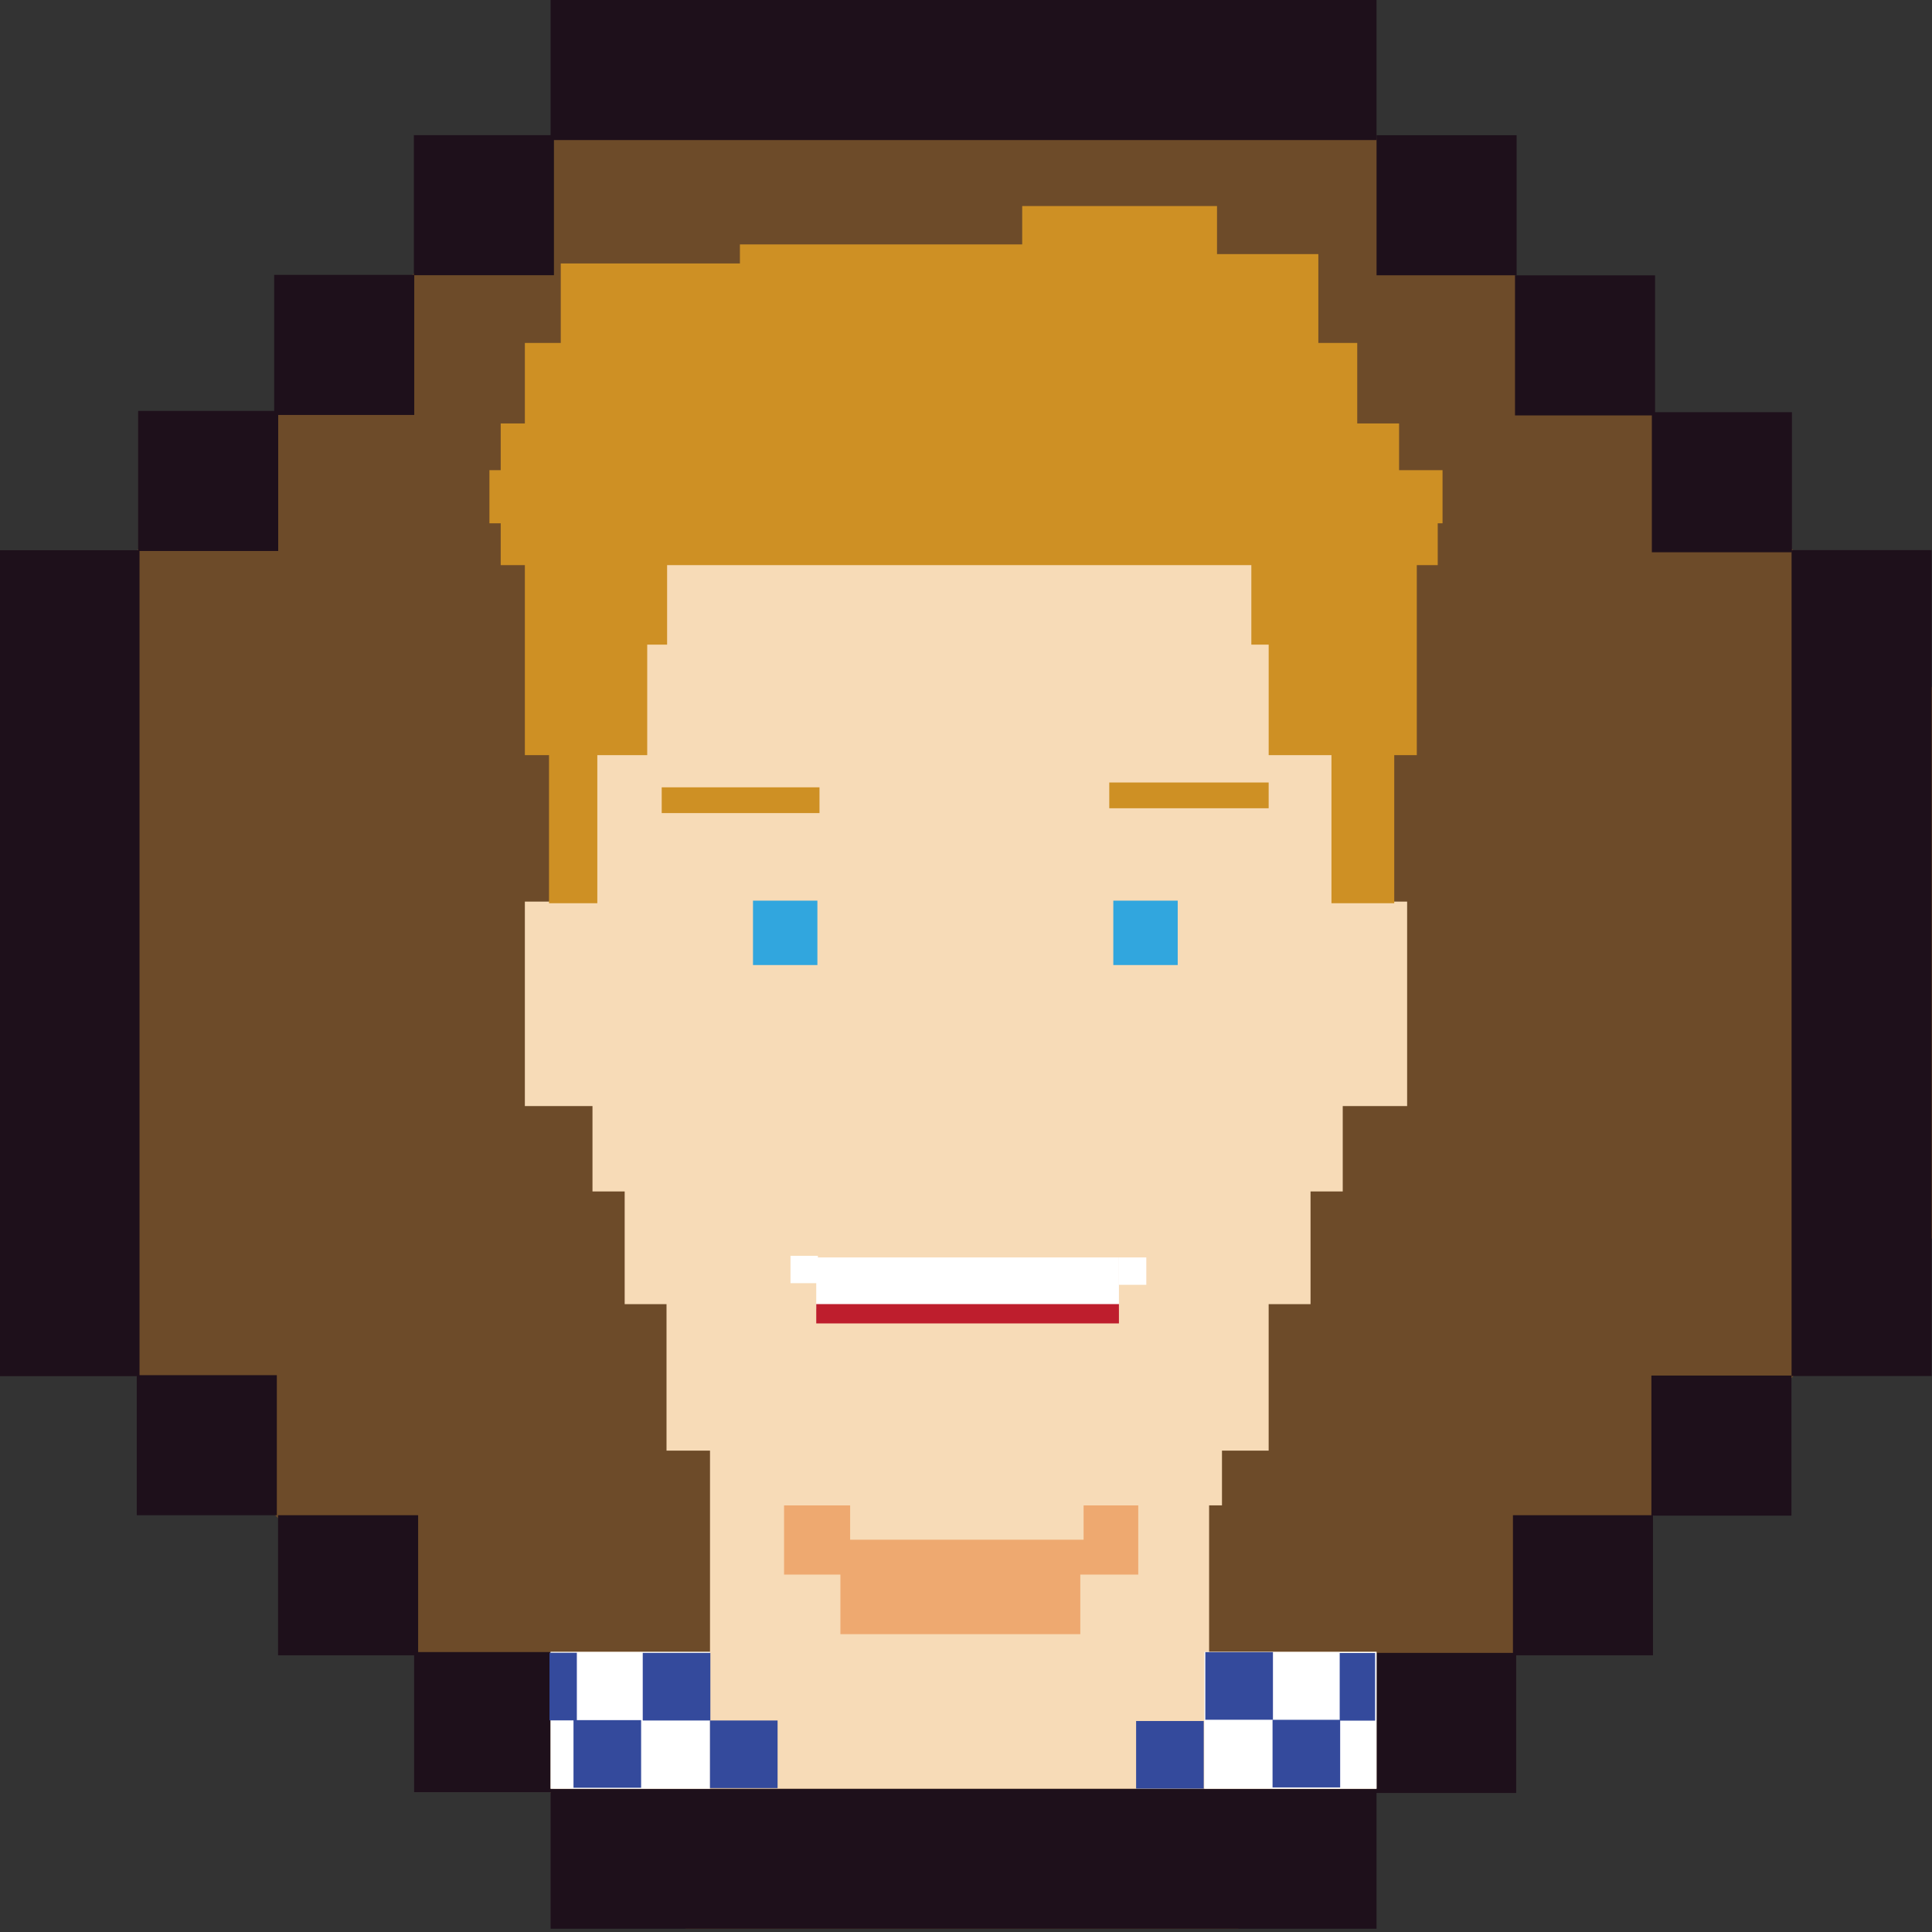 <?xml version="1.0" encoding="UTF-8"?>
<svg xmlns="http://www.w3.org/2000/svg" width="120" height="120" viewBox="0 0 120 120" fill="none">
  <rect x="0" y="0" width="120" height="120" fill="#333333" stroke="none"/>
  <g clip-path="url(#clip0)">
    <path d="M42.6 0.102L0 42.702V76.902L42.6 119.802H76.9L120 76.902V42.702L76.9 0.102H42.6Z" fill="#6D4B29"></path>
    <path d="M85.499 0H34.199V8.7H85.499V0Z" fill="#1E101B"></path>
    <path d="M85.499 111.102H34.199V119.802H85.499V111.102Z" fill="#1E101B"></path>
    <path d="M119.978 85.468L119.978 34.168H111.278L111.278 85.468H119.978Z" fill="#1E101B"></path>
    <path d="M8.666 85.476L8.666 34.176H-0.034L-0.034 85.476H8.666Z" fill="#1E101B"></path>
    <path d="M94.2 8.398H85.5V17.098H94.2V8.398Z" fill="#1E101B"></path>
    <path d="M102.8 17.102H94.1V25.802H102.8V17.102Z" fill="#1E101B"></path>
    <path d="M111.3 25.602H102.6V34.302H111.3V25.602Z" fill="#1E101B"></path>
    <path d="M111.271 94.138V85.438H102.571V94.138H111.271Z" fill="#1E101B"></path>
    <path d="M102.671 102.813V94.113H93.971V102.813H102.671Z" fill="#1E101B"></path>
    <path d="M94.171 111.364V102.664H85.471V111.364H94.171Z" fill="#1E101B"></path>
    <path d="M25.706 17.094L34.406 17.094L34.406 8.394L25.706 8.394L25.706 17.094Z" fill="#1E101B"></path>
    <path d="M17.029 25.773L25.73 25.773L25.73 17.073L17.029 17.073L17.029 25.773Z" fill="#1E101B"></path>
    <path d="M8.58 34.223L17.28 34.223L17.28 25.523L8.58 25.523L8.58 34.223Z" fill="#1E101B"></path>
    <path d="M17.194 94.114L17.194 85.414L8.494 85.414L8.494 94.114L17.194 94.114Z" fill="#1E101B"></path>
    <path d="M25.971 102.813L25.971 94.113L17.271 94.113L17.271 102.813L25.971 102.813Z" fill="#1E101B"></path>
    <path d="M34.421 111.313L34.421 102.613L25.721 102.613L25.721 111.313L34.421 111.313Z" fill="#1E101B"></path>
    <path d="M87.399 56H81.399V68.7H87.399V56Z" fill="#F7DBB7"></path>
    <path d="M39.1 56H32.6V68.7H39.1V56Z" fill="#F7DBB7"></path>
    <path d="M85.499 102.602H34.199V111.102H85.499V102.602Z" fill="#F7DBB7"></path>
    <path d="M75.1 38.402H44.1V106.702H75.1V38.402Z" fill="#F7DBB7"></path>
    <path d="M70.699 93.5H48.699V97.8H70.699V93.5Z" fill="#EEA970"></path>
    <path d="M67.099 96.801H52.199V101.501H67.099V96.801Z" fill="#EEA970"></path>
    <path d="M44.199 90.101V93.501H75.899V90.101H78.799V42.301H41.399V90.101H44.199Z" fill="#F7DBB7"></path>
    <path d="M81.4 36.203H38.8V81.003H81.4V36.203Z" fill="#F7DBB7"></path>
    <path d="M83.4 29.203H36.8V74.003H83.4V29.203Z" fill="#F7DBB7"></path>
    <path d="M73.899 24.5H45.999V69.3H73.899V24.5Z" fill="#F7DBB7"></path>
    <path d="M46.77 59.941L50.77 59.941L50.77 55.941L46.77 55.941L46.77 59.941Z" fill="#31A6DE"></path>
    <path d="M69.15 59.941L73.15 59.941L73.15 55.941L69.15 55.941L69.15 59.941Z" fill="#31A6DE"></path>
    <path d="M67.304 95.634V87.934H52.804V95.634H67.304Z" fill="#F7DBB7"></path>
    <path d="M78.799 48.602H68.899V50.202H78.799V48.602Z" fill="#CE9024"></path>
    <path d="M50.9 48.902H41.1V50.502H50.9V48.902Z" fill="#CE9024"></path>
    <path d="M37.1 42.301H34.1V56.101H37.1V42.301Z" fill="#CE9024"></path>
    <path d="M86.599 42.301H82.699V56.101H86.599V42.301Z" fill="#CE9024"></path>
    <path d="M44.099 102.602H34.199V111.102H44.099V102.602Z" fill="white"></path>
    <path d="M48.297 111.063V106.863H44.097V111.063H48.297Z" fill="#344A9C"></path>
    <path d="M44.122 106.864V102.664H39.922V106.864H44.122Z" fill="#344A9C"></path>
    <path d="M39.821 111.04V106.84H35.621V111.04H39.821Z" fill="#344A9C"></path>
    <path d="M35.829 106.856V102.656H34.129V106.856H35.829Z" fill="#344A9C"></path>
    <path d="M74.766 111.095V106.895H70.566V111.095H74.766Z" fill="#344A9C"></path>
    <path d="M85.5 102.602H74.8V111.102H85.5V102.602Z" fill="white"></path>
    <path d="M69.499 78.102H50.699V81.302H69.499V78.102Z" fill="white"></path>
    <path d="M69.499 81H50.699V82.2H69.499V81Z" fill="#BE1E2D"></path>
    <path d="M71.199 78.102H69.499V79.802H71.199V78.102Z" fill="white"></path>
    <path d="M50.8 78H49.1V79.7H50.8V78Z" fill="white"></path>
    <path d="M89.3 31.801H31.1V35.101H89.3V31.801Z" fill="#CE9024"></path>
    <path d="M89.599 29.203H30.399V32.503H89.599V29.203Z" fill="#CE9024"></path>
    <path d="M86.9 26.301H31.1V29.601H86.9V26.301Z" fill="#CE9024"></path>
    <path d="M84.3 21.301H32.6V26.701H84.3V21.301Z" fill="#CE9024"></path>
    <path d="M40.2 34.203H32.6V46.903H40.2V34.203Z" fill="#CE9024"></path>
    <path d="M88 34.203H78.8V46.903H88V34.203Z" fill="#CE9024"></path>
    <path d="M73.799 24.5H66.399V25H73.799V24.5Z" fill="#CE9024"></path>
    <path d="M73.899 24.602H73.199V29.902H73.899V24.602Z" fill="#CE9024"></path>
    <path d="M80.499 29.203H73.199V29.903H80.499V29.203Z" fill="#CE9024"></path>
    <path d="M80.499 29.602H79.699V36.202H80.499V29.602Z" fill="#CE9024"></path>
    <path d="M82.999 36.203H79.699V36.803H82.999V36.203Z" fill="#CE9024"></path>
    <path d="M83.099 36.5H82.199V44.3H83.099V36.5Z" fill="#CE9024"></path>
    <path d="M45.477 25.09L52.877 25.09L52.877 24.59L45.477 24.59L45.477 25.09Z" fill="#CE9024"></path>
    <path d="M34.83 21.664L46.63 21.664L46.63 16.364L34.83 16.364L34.83 21.664Z" fill="#CE9024"></path>
    <path d="M66.426 27.703L73.226 27.703L73.226 22.403L66.426 22.403L66.426 27.703Z" fill="#CE9024"></path>
    <path d="M45.26 25.012L48.76 25.012L48.76 19.712L45.26 19.712L45.26 25.012Z" fill="#CE9024"></path>
    <path d="M45.957 21.98L65.357 21.98L65.357 15.181L45.957 15.181L45.957 21.98Z" fill="#CE9024"></path>
    <path d="M63.491 23.098L75.591 23.098L75.591 12.798L63.491 12.798L63.491 23.098Z" fill="#CE9024"></path>
    <path d="M69.784 26.082L81.884 26.082L81.884 15.782L69.784 15.782L69.784 26.082Z" fill="#CE9024"></path>
    <path d="M48.782 27.176L52.282 27.176L52.282 21.876L48.782 21.876L48.782 27.176Z" fill="#CE9024"></path>
    <path d="M35.435 40.039L41.435 40.039L41.435 34.739L35.435 34.739L35.435 40.039Z" fill="#CE9024"></path>
    <path d="M77.723 40.039L81.223 40.039L81.223 34.739L77.723 34.739L77.723 40.039Z" fill="#CE9024"></path>
    <path d="M38.801 29.973L46.101 29.973L46.101 29.273L38.801 29.273L38.801 29.973Z" fill="#CE9024"></path>
    <path d="M38.721 36.195L39.522 36.195L39.522 29.595L38.721 29.595L38.721 36.195Z" fill="#CE9024"></path>
    <path d="M36.244 36.84L39.544 36.84L39.544 36.24L36.244 36.24L36.244 36.84Z" fill="#CE9024"></path>
    <path d="M36.151 44.348L37.051 44.348L37.051 36.548L36.151 36.548L36.151 44.348Z" fill="#CE9024"></path>
    <path d="M79.065 106.817L79.065 102.617L74.865 102.617L74.865 106.817L79.065 106.817Z" fill="#344A9C"></path>
    <path d="M83.24 111.02L83.24 106.82L79.04 106.82L79.04 111.02L83.24 111.02Z" fill="#344A9C"></path>
    <path d="M85.411 106.872L85.411 102.672L83.211 102.672L83.211 106.872L85.411 106.872Z" fill="#344A9C"></path>
  </g>
  <defs>
    <clipPath id="clip0">
      <rect width="120" height="119.8" fill="white"></rect>
    </clipPath>
  </defs>
</svg>
